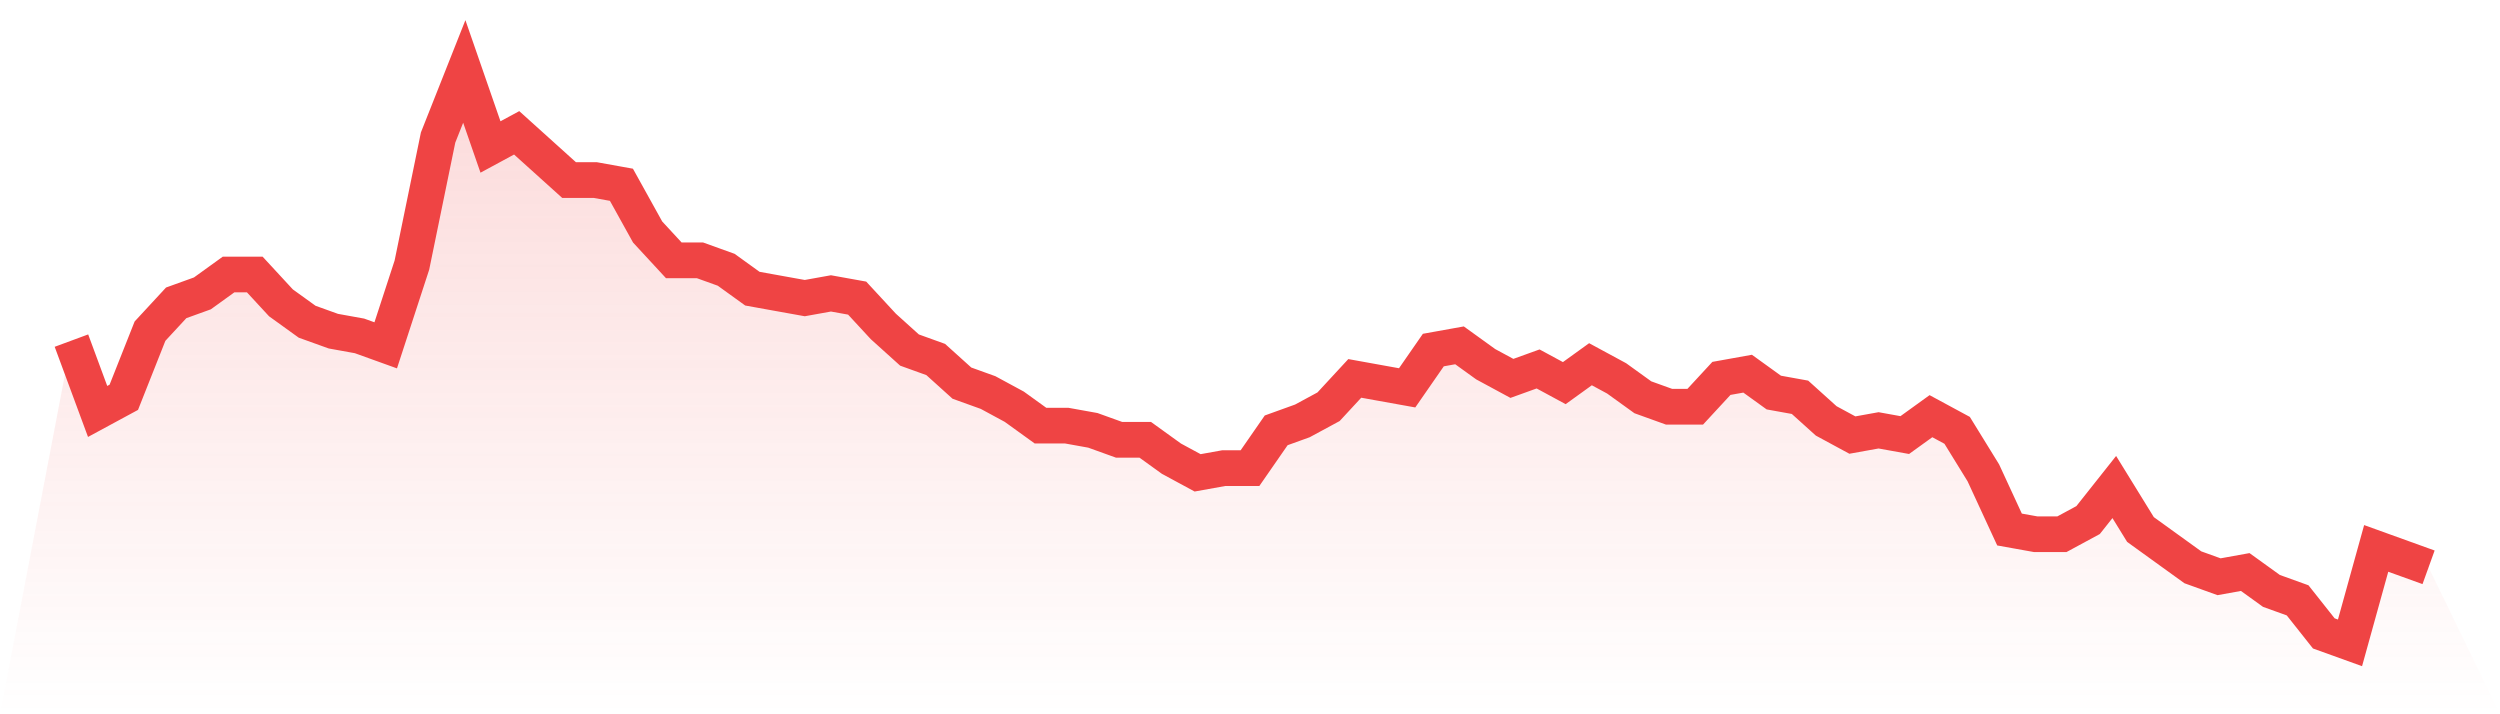 <svg viewBox="0 0 140 40" xmlns="http://www.w3.org/2000/svg">
<defs>
<linearGradient id="gradient" x1="0" x2="0" y1="0" y2="1">
<stop offset="0%" stop-color="#ef4444" stop-opacity="0.2"/>
<stop offset="100%" stop-color="#ef4444" stop-opacity="0"/>
</linearGradient>
</defs>
<path d="M4,19.074 L4,19.074 L5.467,23.041 L6.933,22.248 L8.4,18.545 L9.867,16.959 L11.333,16.43 L12.8,15.372 L14.267,15.372 L15.733,16.959 L17.2,18.017 L18.667,18.545 L20.133,18.81 L21.6,19.339 L23.067,14.843 L24.533,7.702 L26,4 L27.467,8.231 L28.933,7.438 L30.4,8.76 L31.867,10.083 L33.333,10.083 L34.8,10.347 L36.267,12.992 L37.733,14.579 L39.2,14.579 L40.667,15.107 L42.133,16.165 L43.6,16.43 L45.067,16.694 L46.533,16.43 L48,16.694 L49.467,18.281 L50.933,19.603 L52.4,20.132 L53.867,21.455 L55.333,21.983 L56.8,22.777 L58.267,23.835 L59.733,23.835 L61.2,24.099 L62.667,24.628 L64.133,24.628 L65.6,25.686 L67.067,26.479 L68.533,26.215 L70,26.215 L71.467,24.099 L72.933,23.57 L74.4,22.777 L75.867,21.19 L77.333,21.455 L78.8,21.719 L80.267,19.603 L81.733,19.339 L83.2,20.397 L84.667,21.19 L86.133,20.661 L87.6,21.455 L89.067,20.397 L90.533,21.19 L92,22.248 L93.467,22.777 L94.933,22.777 L96.4,21.19 L97.867,20.926 L99.333,21.983 L100.8,22.248 L102.267,23.57 L103.733,24.364 L105.2,24.099 L106.667,24.364 L108.133,23.306 L109.6,24.099 L111.067,26.479 L112.533,29.653 L114,29.917 L115.467,29.917 L116.933,29.124 L118.4,27.273 L119.867,29.653 L121.333,30.711 L122.8,31.769 L124.267,32.298 L125.733,32.033 L127.2,33.091 L128.667,33.62 L130.133,35.471 L131.6,36 L133.067,30.711 L134.533,31.24 L136,31.769 L140,40 L0,40 z" fill="url(#gradient)"/>
<path d="M4,19.074 L4,19.074 L5.467,23.041 L6.933,22.248 L8.4,18.545 L9.867,16.959 L11.333,16.43 L12.8,15.372 L14.267,15.372 L15.733,16.959 L17.2,18.017 L18.667,18.545 L20.133,18.81 L21.6,19.339 L23.067,14.843 L24.533,7.702 L26,4 L27.467,8.231 L28.933,7.438 L30.4,8.76 L31.867,10.083 L33.333,10.083 L34.8,10.347 L36.267,12.992 L37.733,14.579 L39.2,14.579 L40.667,15.107 L42.133,16.165 L43.6,16.43 L45.067,16.694 L46.533,16.43 L48,16.694 L49.467,18.281 L50.933,19.603 L52.4,20.132 L53.867,21.455 L55.333,21.983 L56.8,22.777 L58.267,23.835 L59.733,23.835 L61.2,24.099 L62.667,24.628 L64.133,24.628 L65.6,25.686 L67.067,26.479 L68.533,26.215 L70,26.215 L71.467,24.099 L72.933,23.57 L74.4,22.777 L75.867,21.19 L77.333,21.455 L78.8,21.719 L80.267,19.603 L81.733,19.339 L83.2,20.397 L84.667,21.19 L86.133,20.661 L87.6,21.455 L89.067,20.397 L90.533,21.19 L92,22.248 L93.467,22.777 L94.933,22.777 L96.4,21.19 L97.867,20.926 L99.333,21.983 L100.8,22.248 L102.267,23.57 L103.733,24.364 L105.2,24.099 L106.667,24.364 L108.133,23.306 L109.6,24.099 L111.067,26.479 L112.533,29.653 L114,29.917 L115.467,29.917 L116.933,29.124 L118.4,27.273 L119.867,29.653 L121.333,30.711 L122.8,31.769 L124.267,32.298 L125.733,32.033 L127.2,33.091 L128.667,33.62 L130.133,35.471 L131.6,36 L133.067,30.711 L134.533,31.24 L136,31.769" fill="none" stroke="#ef4444" stroke-width="2"/>
</svg>
